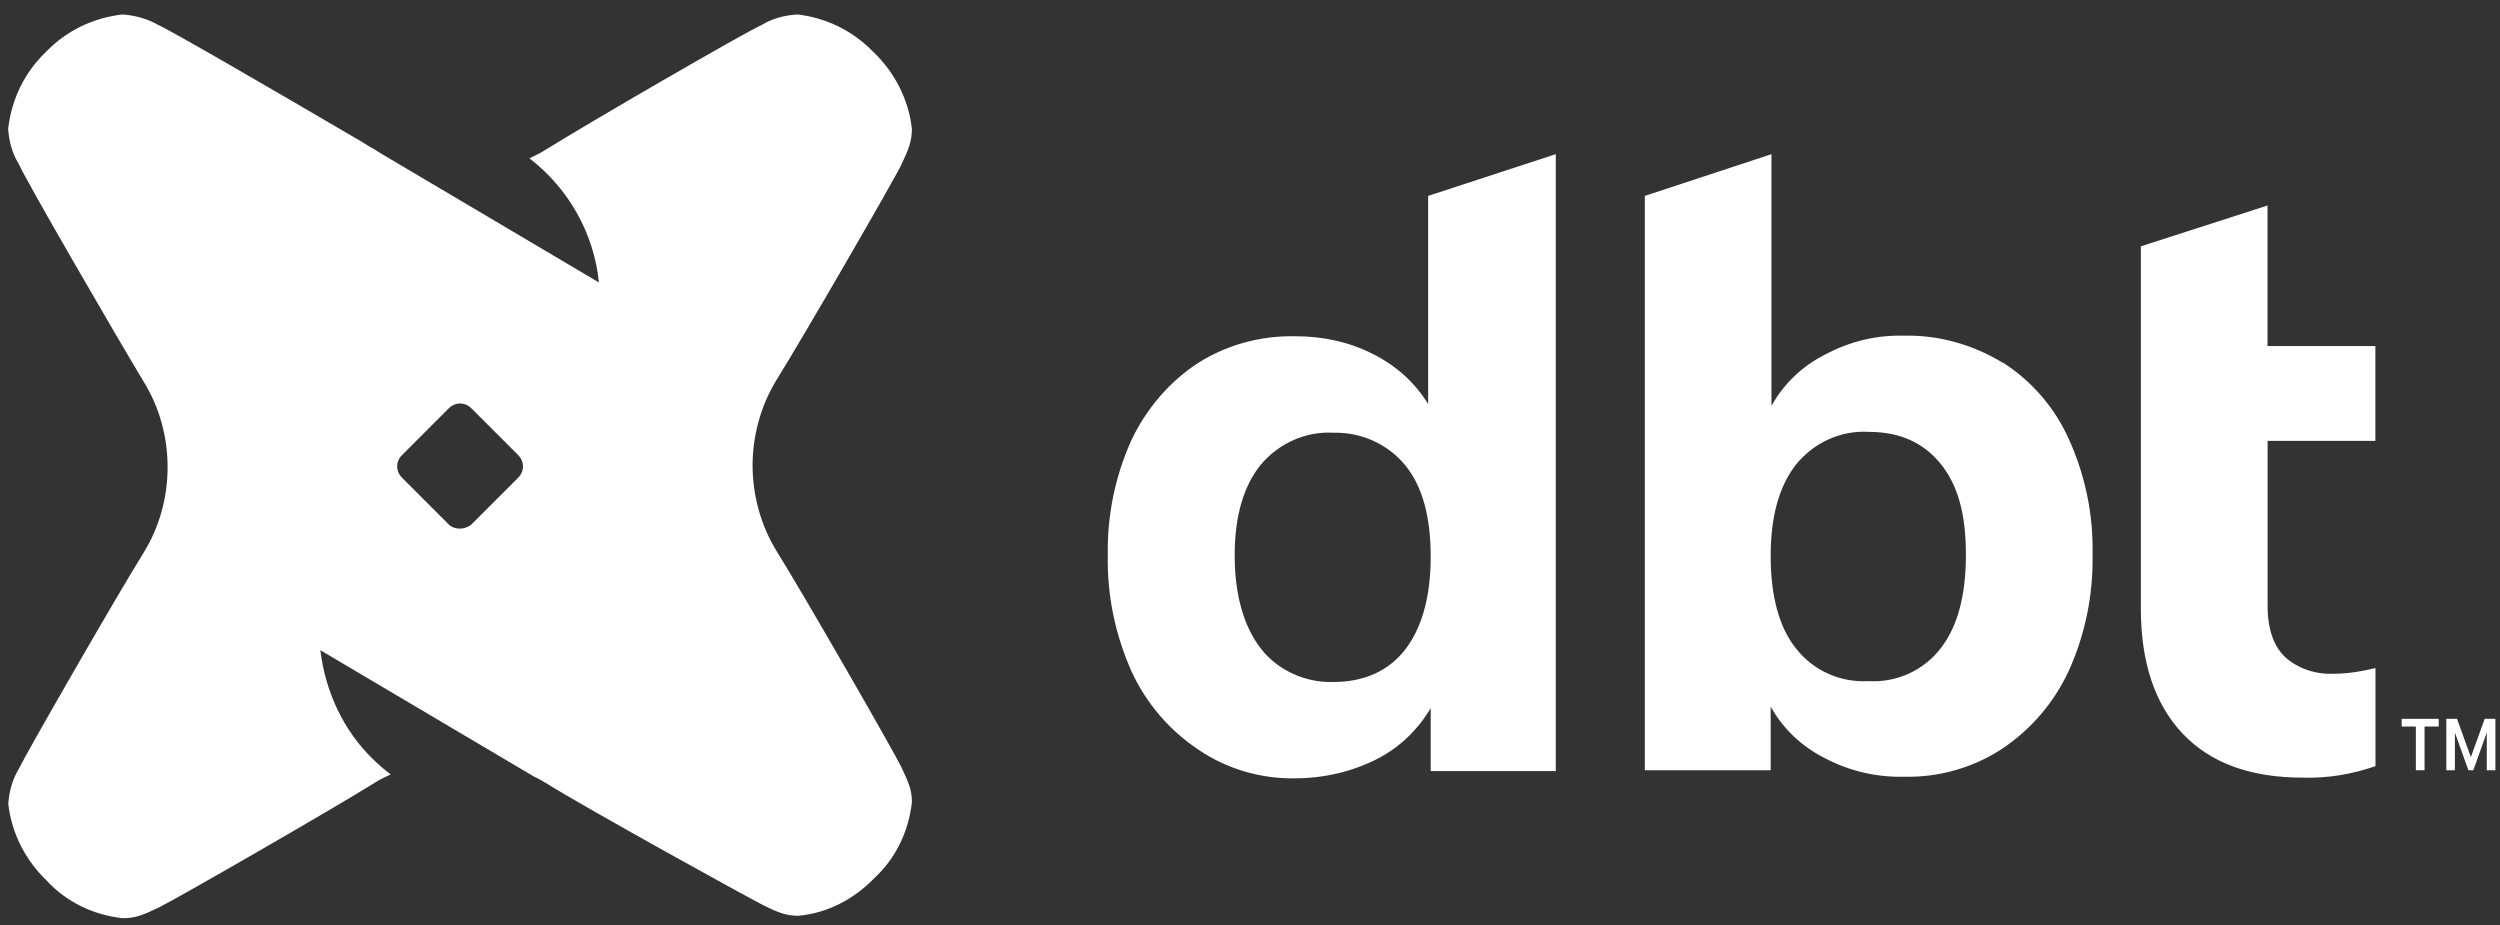 <?xml version="1.0" encoding="utf-8"?>
<svg xmlns="http://www.w3.org/2000/svg" width="100" height="37" viewBox="0 0 100 37" fill="none">
<rect x="0" y="0" width="100" height="37" fill="#333333" stroke="none"/>
<g clip-path="url(#clip0_5591_13383)">
<path d="M62.231 6.167V30.842H57.228V28.325C56.706 29.208 55.952 29.927 55.037 30.382C54.055 30.873 52.944 31.132 51.833 31.132C50.458 31.163 49.088 30.77 47.941 29.989C46.763 29.204 45.848 28.128 45.259 26.852C44.608 25.379 44.278 23.813 44.313 22.21C44.282 20.608 44.608 19.042 45.259 17.6C45.848 16.36 46.763 15.28 47.906 14.53C49.084 13.78 50.454 13.419 51.828 13.45C52.908 13.45 53.984 13.678 54.935 14.169C55.849 14.628 56.604 15.311 57.126 16.163V7.836L62.227 6.167H62.231ZM56.215 25.973C56.867 25.125 57.228 23.88 57.228 22.277C57.228 20.675 56.903 19.466 56.215 18.618C55.528 17.77 54.448 17.279 53.341 17.31C52.23 17.243 51.15 17.734 50.432 18.587C49.744 19.435 49.387 20.644 49.387 22.215C49.387 23.786 49.749 25.058 50.432 25.941C51.119 26.825 52.23 27.316 53.341 27.28C54.582 27.28 55.564 26.821 56.215 25.973ZM80.109 14.499C81.287 15.249 82.202 16.329 82.756 17.569C83.407 19.006 83.737 20.577 83.702 22.179C83.733 23.781 83.407 25.384 82.756 26.821C82.167 28.097 81.252 29.172 80.074 29.958C78.931 30.708 77.556 31.1 76.186 31.069C75.075 31.1 73.964 30.842 72.982 30.319C72.067 29.86 71.313 29.141 70.827 28.262V30.81H65.793V7.836L70.858 6.167V16.235C71.349 15.351 72.099 14.633 73.013 14.178C73.995 13.655 75.071 13.392 76.182 13.428C77.556 13.396 78.927 13.789 80.105 14.508L80.109 14.499ZM77.624 25.937C78.311 25.053 78.636 23.813 78.636 22.179C78.636 20.546 78.311 19.399 77.624 18.551C76.936 17.703 75.99 17.275 74.749 17.275C73.638 17.208 72.558 17.699 71.84 18.582C71.152 19.466 70.827 20.675 70.827 22.242C70.827 23.808 71.152 25.085 71.84 25.937C72.527 26.821 73.603 27.311 74.749 27.245C75.861 27.311 76.941 26.821 77.624 25.937ZM90.7 17.636H95.015V13.843H90.7V8.22L85.634 9.853V24.339C85.634 26.495 86.192 28.164 87.303 29.342C88.415 30.52 90.017 31.105 92.11 31.105C93.092 31.136 94.069 30.976 95.019 30.645V26.722C94.497 26.852 93.908 26.95 93.35 26.95C92.632 26.981 91.945 26.754 91.422 26.299C90.963 25.875 90.704 25.187 90.704 24.241V17.641L90.7 17.636Z" fill="white"/>
<path d="M34.941 2.083C35.789 2.9 36.346 3.98 36.476 5.154C36.476 5.645 36.346 5.97 36.052 6.591C35.757 7.211 32.129 13.486 31.049 15.217C30.429 16.23 30.103 17.44 30.103 18.618C30.103 19.796 30.429 21.006 31.049 22.019C32.129 23.75 35.757 30.061 36.052 30.681C36.346 31.301 36.476 31.596 36.476 32.087C36.346 33.265 35.824 34.34 34.972 35.126C34.155 35.974 33.075 36.532 31.933 36.63C31.442 36.63 31.116 36.5 30.527 36.206C29.938 35.911 23.534 32.381 21.802 31.301C21.673 31.234 21.539 31.136 21.378 31.074L12.814 26.008C13.01 27.642 13.729 29.213 14.907 30.355C15.135 30.583 15.367 30.779 15.626 30.976C15.429 31.074 15.202 31.172 15.005 31.301C13.274 32.381 6.963 36.01 6.343 36.304C5.723 36.599 5.428 36.728 4.906 36.728C3.728 36.599 2.652 36.077 1.867 35.224C1.019 34.407 0.461 33.327 0.332 32.154C0.363 31.663 0.497 31.172 0.756 30.748C1.05 30.128 4.678 23.817 5.758 22.086C6.379 21.073 6.704 19.894 6.704 18.685C6.704 17.476 6.379 16.297 5.758 15.284C4.674 13.49 1.014 7.18 0.751 6.559C0.488 6.136 0.358 5.645 0.327 5.154C0.457 3.98 0.979 2.9 1.831 2.083C2.648 1.231 3.728 0.709 4.902 0.579C5.392 0.611 5.883 0.744 6.339 1.003C6.861 1.231 11.471 3.913 13.921 5.35L14.479 5.676C14.675 5.805 14.84 5.903 14.97 5.97L15.233 6.136L23.958 11.299C23.761 9.34 22.748 7.541 21.177 6.332C21.374 6.234 21.601 6.136 21.798 6.006C23.529 4.926 29.84 1.267 30.46 1.003C30.884 0.74 31.375 0.611 31.897 0.579C33.039 0.709 34.12 1.231 34.936 2.083H34.941ZM18.861 20.974L20.722 19.113C20.985 18.85 20.985 18.462 20.722 18.198L18.861 16.337C18.598 16.074 18.21 16.074 17.946 16.337L16.085 18.198C15.822 18.462 15.822 18.85 16.085 19.113L17.946 20.974C18.174 21.202 18.598 21.202 18.861 20.974ZM34.941 2.083C35.789 2.9 36.346 3.98 36.476 5.154C36.476 5.645 36.346 5.97 36.052 6.591C35.757 7.211 32.129 13.486 31.049 15.217C30.429 16.23 30.103 17.44 30.103 18.618C30.103 19.796 30.429 21.006 31.049 22.019C32.129 23.75 35.757 30.061 36.052 30.681C36.346 31.301 36.476 31.596 36.476 32.087C36.346 33.265 35.824 34.34 34.972 35.126C34.155 35.974 33.075 36.532 31.933 36.63C31.442 36.63 31.116 36.5 30.527 36.206C29.938 35.911 23.534 32.381 21.802 31.301C21.673 31.234 21.539 31.136 21.378 31.074L12.814 26.008C13.01 27.642 13.729 29.213 14.907 30.355C15.135 30.583 15.367 30.779 15.626 30.976C15.429 31.074 15.202 31.172 15.005 31.301C13.274 32.381 6.963 36.01 6.343 36.304C5.723 36.599 5.428 36.728 4.906 36.728C3.728 36.599 2.652 36.077 1.867 35.224C1.019 34.407 0.461 33.327 0.332 32.154C0.363 31.663 0.497 31.172 0.756 30.748C1.05 30.128 4.678 23.817 5.758 22.086C6.379 21.073 6.704 19.894 6.704 18.685C6.704 17.476 6.379 16.297 5.758 15.284C4.674 13.49 1.014 7.18 0.751 6.559C0.488 6.136 0.358 5.645 0.327 5.154C0.457 3.98 0.979 2.9 1.831 2.083C2.648 1.231 3.728 0.709 4.902 0.579C5.392 0.611 5.883 0.744 6.339 1.003C6.861 1.231 11.471 3.913 13.921 5.35L14.479 5.676C14.675 5.805 14.84 5.903 14.97 5.97L15.233 6.136L23.958 11.299C23.761 9.34 22.748 7.541 21.177 6.332C21.374 6.234 21.601 6.136 21.798 6.006C23.529 4.926 29.84 1.267 30.46 1.003C30.884 0.74 31.375 0.611 31.897 0.579C33.039 0.709 34.12 1.231 34.936 2.083H34.941ZM18.861 20.974L20.722 19.113C20.985 18.85 20.985 18.462 20.722 18.198L18.861 16.337C18.598 16.074 18.21 16.074 17.946 16.337L16.085 18.198C15.822 18.462 15.822 18.85 16.085 19.113L17.946 20.974C18.174 21.202 18.598 21.202 18.861 20.974Z" fill="white"/>
<path d="M99.472 29.302L98.933 30.81H98.736L98.196 29.302V30.81H97.853V28.753H98.281L98.834 30.284L99.388 28.753H99.816V30.81H99.472V29.302Z" fill="white"/>
<path d="M97.549 29.061H96.982V30.81H96.634V29.061H96.067V28.753H97.549V29.061Z" fill="white"/>
</g>
<defs>
<clipPath id="clip0_5591_13383">
<rect width="99.52" height="36.149" fill="white" transform="translate(0.327 0.579)"/>
</clipPath>
</defs>
</svg>